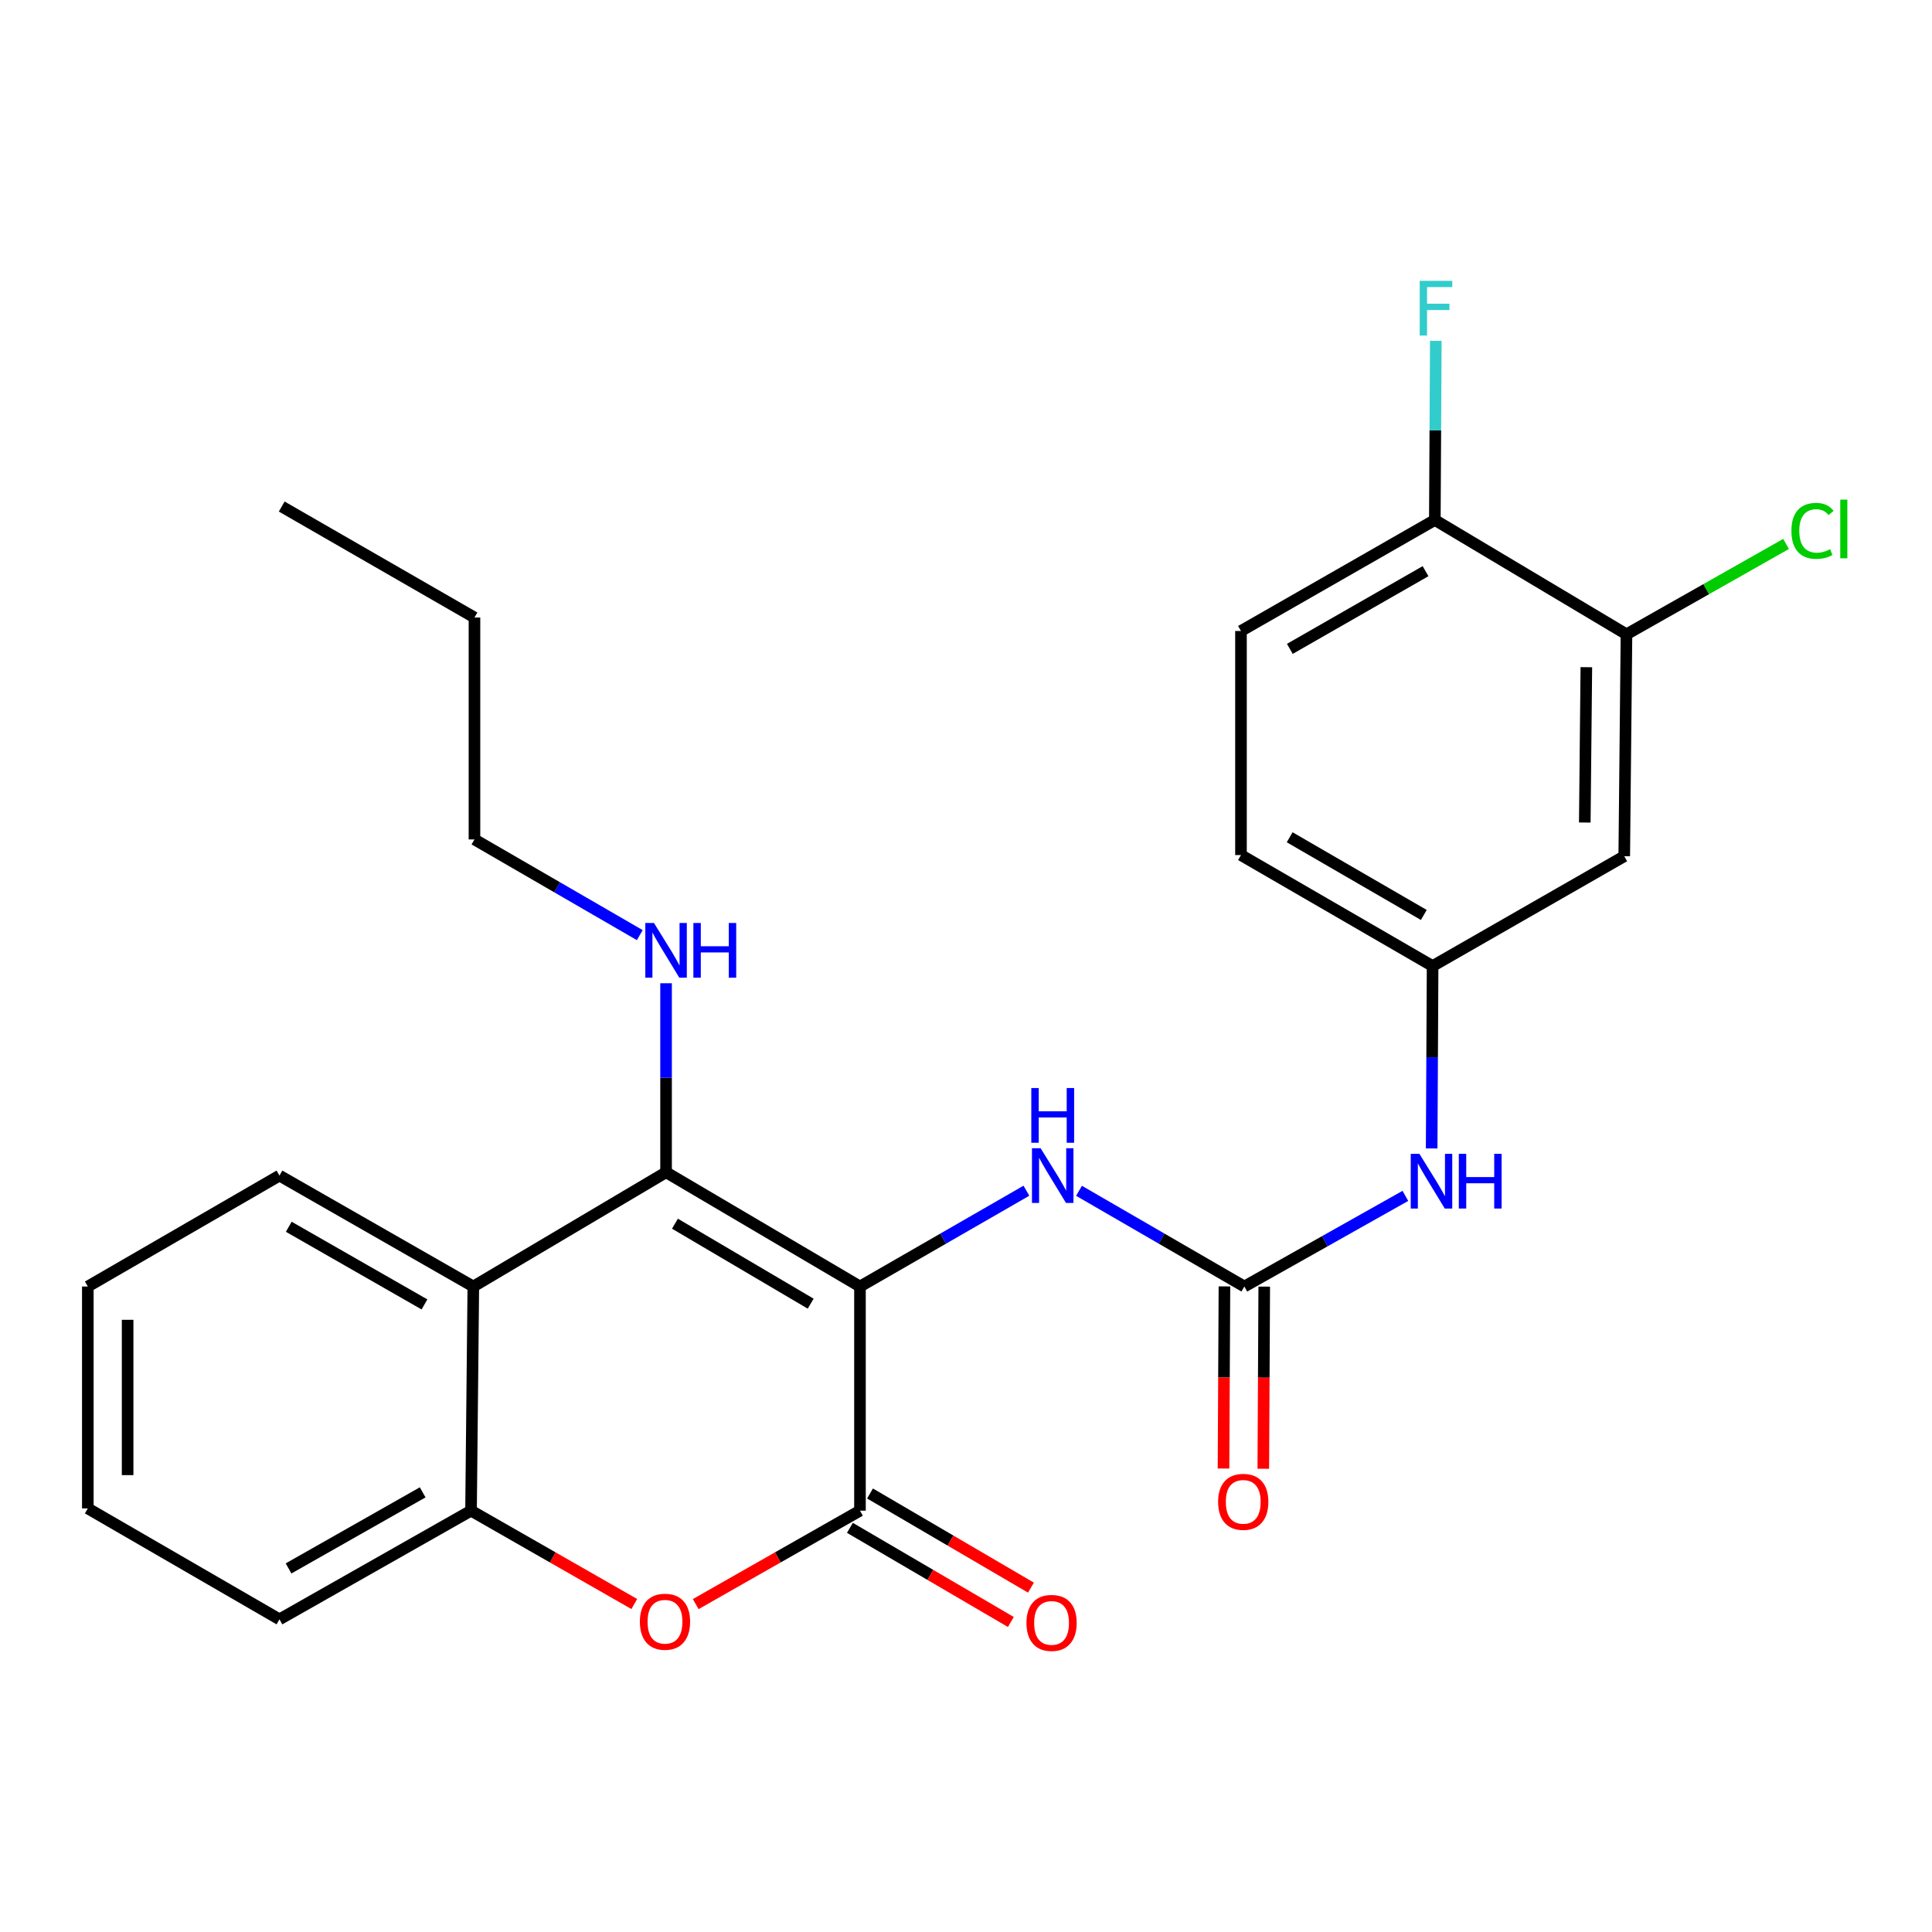 <?xml version='1.0' encoding='iso-8859-1'?>
<svg version='1.1' baseProfile='full'
              xmlns='http://www.w3.org/2000/svg'
                      xmlns:rdkit='http://www.rdkit.org/xml'
                      xmlns:xlink='http://www.w3.org/1999/xlink'
                  xml:space='preserve'
width='1000px' height='1000px' viewBox='0 0 1000 1000'>
<!-- END OF HEADER -->
<rect style='opacity:1.0;fill:#FFFFFF;stroke:none' width='1000' height='1000' x='0' y='0'> </rect>
<path class='bond-0' d='M 445.118,665.899 L 344.756,606.762' style='fill:none;fill-rule:evenodd;stroke:#000000;stroke-width:6px;stroke-linecap:butt;stroke-linejoin:miter;stroke-opacity:1' />
<path class='bond-0' d='M 419.605,674.778 L 349.352,633.382' style='fill:none;fill-rule:evenodd;stroke:#000000;stroke-width:6px;stroke-linecap:butt;stroke-linejoin:miter;stroke-opacity:1' />
<path class='bond-1' d='M 445.118,665.899 L 445.118,781.918' style='fill:none;fill-rule:evenodd;stroke:#000000;stroke-width:6px;stroke-linecap:butt;stroke-linejoin:miter;stroke-opacity:1' />
<path class='bond-4' d='M 445.118,665.899 L 488.193,641.108' style='fill:none;fill-rule:evenodd;stroke:#000000;stroke-width:6px;stroke-linecap:butt;stroke-linejoin:miter;stroke-opacity:1' />
<path class='bond-4' d='M 488.193,641.108 L 531.267,616.316' style='fill:none;fill-rule:evenodd;stroke:#0000FF;stroke-width:6px;stroke-linecap:butt;stroke-linejoin:miter;stroke-opacity:1' />
<path class='bond-3' d='M 344.756,606.762 L 244.989,665.899' style='fill:none;fill-rule:evenodd;stroke:#000000;stroke-width:6px;stroke-linecap:butt;stroke-linejoin:miter;stroke-opacity:1' />
<path class='bond-14' d='M 344.756,606.762 L 344.756,557.846' style='fill:none;fill-rule:evenodd;stroke:#000000;stroke-width:6px;stroke-linecap:butt;stroke-linejoin:miter;stroke-opacity:1' />
<path class='bond-14' d='M 344.756,557.846 L 344.756,508.93' style='fill:none;fill-rule:evenodd;stroke:#0000FF;stroke-width:6px;stroke-linecap:butt;stroke-linejoin:miter;stroke-opacity:1' />
<path class='bond-2' d='M 445.118,781.918 L 402.608,806.099' style='fill:none;fill-rule:evenodd;stroke:#000000;stroke-width:6px;stroke-linecap:butt;stroke-linejoin:miter;stroke-opacity:1' />
<path class='bond-2' d='M 402.608,806.099 L 360.098,830.281' style='fill:none;fill-rule:evenodd;stroke:#FF0000;stroke-width:6px;stroke-linecap:butt;stroke-linejoin:miter;stroke-opacity:1' />
<path class='bond-10' d='M 439.917,790.809 L 481.567,815.174' style='fill:none;fill-rule:evenodd;stroke:#000000;stroke-width:6px;stroke-linecap:butt;stroke-linejoin:miter;stroke-opacity:1' />
<path class='bond-10' d='M 481.567,815.174 L 523.216,839.539' style='fill:none;fill-rule:evenodd;stroke:#FF0000;stroke-width:6px;stroke-linecap:butt;stroke-linejoin:miter;stroke-opacity:1' />
<path class='bond-10' d='M 450.319,773.027 L 491.969,797.392' style='fill:none;fill-rule:evenodd;stroke:#000000;stroke-width:6px;stroke-linecap:butt;stroke-linejoin:miter;stroke-opacity:1' />
<path class='bond-10' d='M 491.969,797.392 L 533.619,821.757' style='fill:none;fill-rule:evenodd;stroke:#FF0000;stroke-width:6px;stroke-linecap:butt;stroke-linejoin:miter;stroke-opacity:1' />
<path class='bond-6' d='M 328.304,830.239 L 286.057,806.079' style='fill:none;fill-rule:evenodd;stroke:#FF0000;stroke-width:6px;stroke-linecap:butt;stroke-linejoin:miter;stroke-opacity:1' />
<path class='bond-6' d='M 286.057,806.079 L 243.81,781.918' style='fill:none;fill-rule:evenodd;stroke:#000000;stroke-width:6px;stroke-linecap:butt;stroke-linejoin:miter;stroke-opacity:1' />
<path class='bond-19' d='M 244.989,665.899 L 144.649,608.479' style='fill:none;fill-rule:evenodd;stroke:#000000;stroke-width:6px;stroke-linecap:butt;stroke-linejoin:miter;stroke-opacity:1' />
<path class='bond-19' d='M 219.706,675.166 L 149.468,634.972' style='fill:none;fill-rule:evenodd;stroke:#000000;stroke-width:6px;stroke-linecap:butt;stroke-linejoin:miter;stroke-opacity:1' />
<path class='bond-26' d='M 244.989,665.899 L 243.81,781.918' style='fill:none;fill-rule:evenodd;stroke:#000000;stroke-width:6px;stroke-linecap:butt;stroke-linejoin:miter;stroke-opacity:1' />
<path class='bond-5' d='M 558.49,616.355 L 601.279,641.127' style='fill:none;fill-rule:evenodd;stroke:#0000FF;stroke-width:6px;stroke-linecap:butt;stroke-linejoin:miter;stroke-opacity:1' />
<path class='bond-5' d='M 601.279,641.127 L 644.068,665.899' style='fill:none;fill-rule:evenodd;stroke:#000000;stroke-width:6px;stroke-linecap:butt;stroke-linejoin:miter;stroke-opacity:1' />
<path class='bond-7' d='M 644.068,665.899 L 685.745,642.441' style='fill:none;fill-rule:evenodd;stroke:#000000;stroke-width:6px;stroke-linecap:butt;stroke-linejoin:miter;stroke-opacity:1' />
<path class='bond-7' d='M 685.745,642.441 L 727.421,618.984' style='fill:none;fill-rule:evenodd;stroke:#0000FF;stroke-width:6px;stroke-linecap:butt;stroke-linejoin:miter;stroke-opacity:1' />
<path class='bond-13' d='M 633.768,665.846 L 633.526,712.98' style='fill:none;fill-rule:evenodd;stroke:#000000;stroke-width:6px;stroke-linecap:butt;stroke-linejoin:miter;stroke-opacity:1' />
<path class='bond-13' d='M 633.526,712.98 L 633.284,760.114' style='fill:none;fill-rule:evenodd;stroke:#FF0000;stroke-width:6px;stroke-linecap:butt;stroke-linejoin:miter;stroke-opacity:1' />
<path class='bond-13' d='M 654.369,665.952 L 654.127,713.086' style='fill:none;fill-rule:evenodd;stroke:#000000;stroke-width:6px;stroke-linecap:butt;stroke-linejoin:miter;stroke-opacity:1' />
<path class='bond-13' d='M 654.127,713.086 L 653.885,760.22' style='fill:none;fill-rule:evenodd;stroke:#FF0000;stroke-width:6px;stroke-linecap:butt;stroke-linejoin:miter;stroke-opacity:1' />
<path class='bond-20' d='M 243.81,781.918 L 144.649,838.171' style='fill:none;fill-rule:evenodd;stroke:#000000;stroke-width:6px;stroke-linecap:butt;stroke-linejoin:miter;stroke-opacity:1' />
<path class='bond-20' d='M 218.771,772.437 L 149.358,811.814' style='fill:none;fill-rule:evenodd;stroke:#000000;stroke-width:6px;stroke-linecap:butt;stroke-linejoin:miter;stroke-opacity:1' />
<path class='bond-11' d='M 741.027,594.431 L 741.27,547.228' style='fill:none;fill-rule:evenodd;stroke:#0000FF;stroke-width:6px;stroke-linecap:butt;stroke-linejoin:miter;stroke-opacity:1' />
<path class='bond-11' d='M 741.27,547.228 L 741.512,500.025' style='fill:none;fill-rule:evenodd;stroke:#000000;stroke-width:6px;stroke-linecap:butt;stroke-linejoin:miter;stroke-opacity:1' />
<path class='bond-8' d='M 841.863,328.314 L 840.707,443.177' style='fill:none;fill-rule:evenodd;stroke:#000000;stroke-width:6px;stroke-linecap:butt;stroke-linejoin:miter;stroke-opacity:1' />
<path class='bond-8' d='M 821.089,345.336 L 820.28,425.74' style='fill:none;fill-rule:evenodd;stroke:#000000;stroke-width:6px;stroke-linecap:butt;stroke-linejoin:miter;stroke-opacity:1' />
<path class='bond-16' d='M 841.863,328.314 L 883.164,304.927' style='fill:none;fill-rule:evenodd;stroke:#000000;stroke-width:6px;stroke-linecap:butt;stroke-linejoin:miter;stroke-opacity:1' />
<path class='bond-16' d='M 883.164,304.927 L 924.464,281.539' style='fill:none;fill-rule:evenodd;stroke:#00CC00;stroke-width:6px;stroke-linecap:butt;stroke-linejoin:miter;stroke-opacity:1' />
<path class='bond-28' d='M 841.863,328.314 L 742.668,269.143' style='fill:none;fill-rule:evenodd;stroke:#000000;stroke-width:6px;stroke-linecap:butt;stroke-linejoin:miter;stroke-opacity:1' />
<path class='bond-9' d='M 840.707,443.177 L 741.512,500.025' style='fill:none;fill-rule:evenodd;stroke:#000000;stroke-width:6px;stroke-linecap:butt;stroke-linejoin:miter;stroke-opacity:1' />
<path class='bond-17' d='M 741.512,500.025 L 642.329,442.582' style='fill:none;fill-rule:evenodd;stroke:#000000;stroke-width:6px;stroke-linecap:butt;stroke-linejoin:miter;stroke-opacity:1' />
<path class='bond-17' d='M 736.959,473.581 L 667.531,433.371' style='fill:none;fill-rule:evenodd;stroke:#000000;stroke-width:6px;stroke-linecap:butt;stroke-linejoin:miter;stroke-opacity:1' />
<path class='bond-12' d='M 742.668,269.143 L 642.329,326.597' style='fill:none;fill-rule:evenodd;stroke:#000000;stroke-width:6px;stroke-linecap:butt;stroke-linejoin:miter;stroke-opacity:1' />
<path class='bond-12' d='M 737.854,295.639 L 667.617,335.857' style='fill:none;fill-rule:evenodd;stroke:#000000;stroke-width:6px;stroke-linecap:butt;stroke-linejoin:miter;stroke-opacity:1' />
<path class='bond-18' d='M 742.668,269.143 L 742.92,222.782' style='fill:none;fill-rule:evenodd;stroke:#000000;stroke-width:6px;stroke-linecap:butt;stroke-linejoin:miter;stroke-opacity:1' />
<path class='bond-18' d='M 742.92,222.782 L 743.172,176.422' style='fill:none;fill-rule:evenodd;stroke:#33CCCC;stroke-width:6px;stroke-linecap:butt;stroke-linejoin:miter;stroke-opacity:1' />
<path class='bond-21' d='M 331.151,484.023 L 288.367,459.257' style='fill:none;fill-rule:evenodd;stroke:#0000FF;stroke-width:6px;stroke-linecap:butt;stroke-linejoin:miter;stroke-opacity:1' />
<path class='bond-21' d='M 288.367,459.257 L 245.584,434.49' style='fill:none;fill-rule:evenodd;stroke:#000000;stroke-width:6px;stroke-linecap:butt;stroke-linejoin:miter;stroke-opacity:1' />
<path class='bond-15' d='M 642.329,326.597 L 642.329,442.582' style='fill:none;fill-rule:evenodd;stroke:#000000;stroke-width:6px;stroke-linecap:butt;stroke-linejoin:miter;stroke-opacity:1' />
<path class='bond-23' d='M 144.649,608.479 L 45.455,665.899' style='fill:none;fill-rule:evenodd;stroke:#000000;stroke-width:6px;stroke-linecap:butt;stroke-linejoin:miter;stroke-opacity:1' />
<path class='bond-24' d='M 144.649,838.171 L 45.455,780.751' style='fill:none;fill-rule:evenodd;stroke:#000000;stroke-width:6px;stroke-linecap:butt;stroke-linejoin:miter;stroke-opacity:1' />
<path class='bond-22' d='M 245.584,434.49 L 245.584,319.627' style='fill:none;fill-rule:evenodd;stroke:#000000;stroke-width:6px;stroke-linecap:butt;stroke-linejoin:miter;stroke-opacity:1' />
<path class='bond-25' d='M 245.584,319.627 L 145.817,262.184' style='fill:none;fill-rule:evenodd;stroke:#000000;stroke-width:6px;stroke-linecap:butt;stroke-linejoin:miter;stroke-opacity:1' />
<path class='bond-27' d='M 45.455,665.899 L 45.455,780.751' style='fill:none;fill-rule:evenodd;stroke:#000000;stroke-width:6px;stroke-linecap:butt;stroke-linejoin:miter;stroke-opacity:1' />
<path class='bond-27' d='M 66.056,683.127 L 66.056,763.523' style='fill:none;fill-rule:evenodd;stroke:#000000;stroke-width:6px;stroke-linecap:butt;stroke-linejoin:miter;stroke-opacity:1' />
<path  class='atom-3' d='M 331.195 839.407
Q 331.195 832.607, 334.555 828.807
Q 337.915 825.007, 344.195 825.007
Q 350.475 825.007, 353.835 828.807
Q 357.195 832.607, 357.195 839.407
Q 357.195 846.287, 353.795 850.207
Q 350.395 854.087, 344.195 854.087
Q 337.955 854.087, 334.555 850.207
Q 331.195 846.327, 331.195 839.407
M 344.195 850.887
Q 348.515 850.887, 350.835 848.007
Q 353.195 845.087, 353.195 839.407
Q 353.195 833.847, 350.835 831.047
Q 348.515 828.207, 344.195 828.207
Q 339.875 828.207, 337.515 831.007
Q 335.195 833.807, 335.195 839.407
Q 335.195 845.127, 337.515 848.007
Q 339.875 850.887, 344.195 850.887
' fill='#FF0000'/>
<path  class='atom-5' d='M 538.625 594.319
L 547.905 609.319
Q 548.825 610.799, 550.305 613.479
Q 551.785 616.159, 551.865 616.319
L 551.865 594.319
L 555.625 594.319
L 555.625 622.639
L 551.745 622.639
L 541.785 606.239
Q 540.625 604.319, 539.385 602.119
Q 538.185 599.919, 537.825 599.239
L 537.825 622.639
L 534.145 622.639
L 534.145 594.319
L 538.625 594.319
' fill='#0000FF'/>
<path  class='atom-5' d='M 533.805 563.167
L 537.645 563.167
L 537.645 575.207
L 552.125 575.207
L 552.125 563.167
L 555.965 563.167
L 555.965 591.487
L 552.125 591.487
L 552.125 578.407
L 537.645 578.407
L 537.645 591.487
L 533.805 591.487
L 533.805 563.167
' fill='#0000FF'/>
<path  class='atom-8' d='M 734.68 597.214
L 743.96 612.214
Q 744.88 613.694, 746.36 616.374
Q 747.84 619.054, 747.92 619.214
L 747.92 597.214
L 751.68 597.214
L 751.68 625.534
L 747.8 625.534
L 737.84 609.134
Q 736.68 607.214, 735.44 605.014
Q 734.24 602.814, 733.88 602.134
L 733.88 625.534
L 730.2 625.534
L 730.2 597.214
L 734.68 597.214
' fill='#0000FF'/>
<path  class='atom-8' d='M 755.08 597.214
L 758.92 597.214
L 758.92 609.254
L 773.4 609.254
L 773.4 597.214
L 777.24 597.214
L 777.24 625.534
L 773.4 625.534
L 773.4 612.454
L 758.92 612.454
L 758.92 625.534
L 755.08 625.534
L 755.08 597.214
' fill='#0000FF'/>
<path  class='atom-11' d='M 531.29 840.013
Q 531.29 833.213, 534.65 829.413
Q 538.01 825.613, 544.29 825.613
Q 550.57 825.613, 553.93 829.413
Q 557.29 833.213, 557.29 840.013
Q 557.29 846.893, 553.89 850.813
Q 550.49 854.693, 544.29 854.693
Q 538.05 854.693, 534.65 850.813
Q 531.29 846.933, 531.29 840.013
M 544.29 851.493
Q 548.61 851.493, 550.93 848.613
Q 553.29 845.693, 553.29 840.013
Q 553.29 834.453, 550.93 831.653
Q 548.61 828.813, 544.29 828.813
Q 539.97 828.813, 537.61 831.613
Q 535.29 834.413, 535.29 840.013
Q 535.29 845.733, 537.61 848.613
Q 539.97 851.493, 544.29 851.493
' fill='#FF0000'/>
<path  class='atom-14' d='M 630.496 777.351
Q 630.496 770.551, 633.856 766.751
Q 637.216 762.951, 643.496 762.951
Q 649.776 762.951, 653.136 766.751
Q 656.496 770.551, 656.496 777.351
Q 656.496 784.231, 653.096 788.151
Q 649.696 792.031, 643.496 792.031
Q 637.256 792.031, 633.856 788.151
Q 630.496 784.271, 630.496 777.351
M 643.496 788.831
Q 647.816 788.831, 650.136 785.951
Q 652.496 783.031, 652.496 777.351
Q 652.496 771.791, 650.136 768.991
Q 647.816 766.151, 643.496 766.151
Q 639.176 766.151, 636.816 768.951
Q 634.496 771.751, 634.496 777.351
Q 634.496 783.071, 636.816 785.951
Q 639.176 788.831, 643.496 788.831
' fill='#FF0000'/>
<path  class='atom-15' d='M 338.496 477.739
L 347.776 492.739
Q 348.696 494.219, 350.176 496.899
Q 351.656 499.579, 351.736 499.739
L 351.736 477.739
L 355.496 477.739
L 355.496 506.059
L 351.616 506.059
L 341.656 489.659
Q 340.496 487.739, 339.256 485.539
Q 338.056 483.339, 337.696 482.659
L 337.696 506.059
L 334.016 506.059
L 334.016 477.739
L 338.496 477.739
' fill='#0000FF'/>
<path  class='atom-15' d='M 358.896 477.739
L 362.736 477.739
L 362.736 489.779
L 377.216 489.779
L 377.216 477.739
L 381.056 477.739
L 381.056 506.059
L 377.216 506.059
L 377.216 492.979
L 362.736 492.979
L 362.736 506.059
L 358.896 506.059
L 358.896 477.739
' fill='#0000FF'/>
<path  class='atom-17' d='M 927.231 274.769
Q 927.231 267.729, 930.511 264.049
Q 933.831 260.329, 940.111 260.329
Q 945.951 260.329, 949.071 264.449
L 946.431 266.609
Q 944.151 263.609, 940.111 263.609
Q 935.831 263.609, 933.551 266.489
Q 931.311 269.329, 931.311 274.769
Q 931.311 280.369, 933.631 283.249
Q 935.991 286.129, 940.551 286.129
Q 943.671 286.129, 947.311 284.249
L 948.431 287.249
Q 946.951 288.209, 944.711 288.769
Q 942.471 289.329, 939.991 289.329
Q 933.831 289.329, 930.511 285.569
Q 927.231 281.809, 927.231 274.769
' fill='#00CC00'/>
<path  class='atom-17' d='M 952.511 258.609
L 956.191 258.609
L 956.191 288.969
L 952.511 288.969
L 952.511 258.609
' fill='#00CC00'/>
<path  class='atom-19' d='M 734.843 145.361
L 751.683 145.361
L 751.683 148.601
L 738.643 148.601
L 738.643 157.201
L 750.243 157.201
L 750.243 160.481
L 738.643 160.481
L 738.643 173.681
L 734.843 173.681
L 734.843 145.361
' fill='#33CCCC'/>
</svg>
